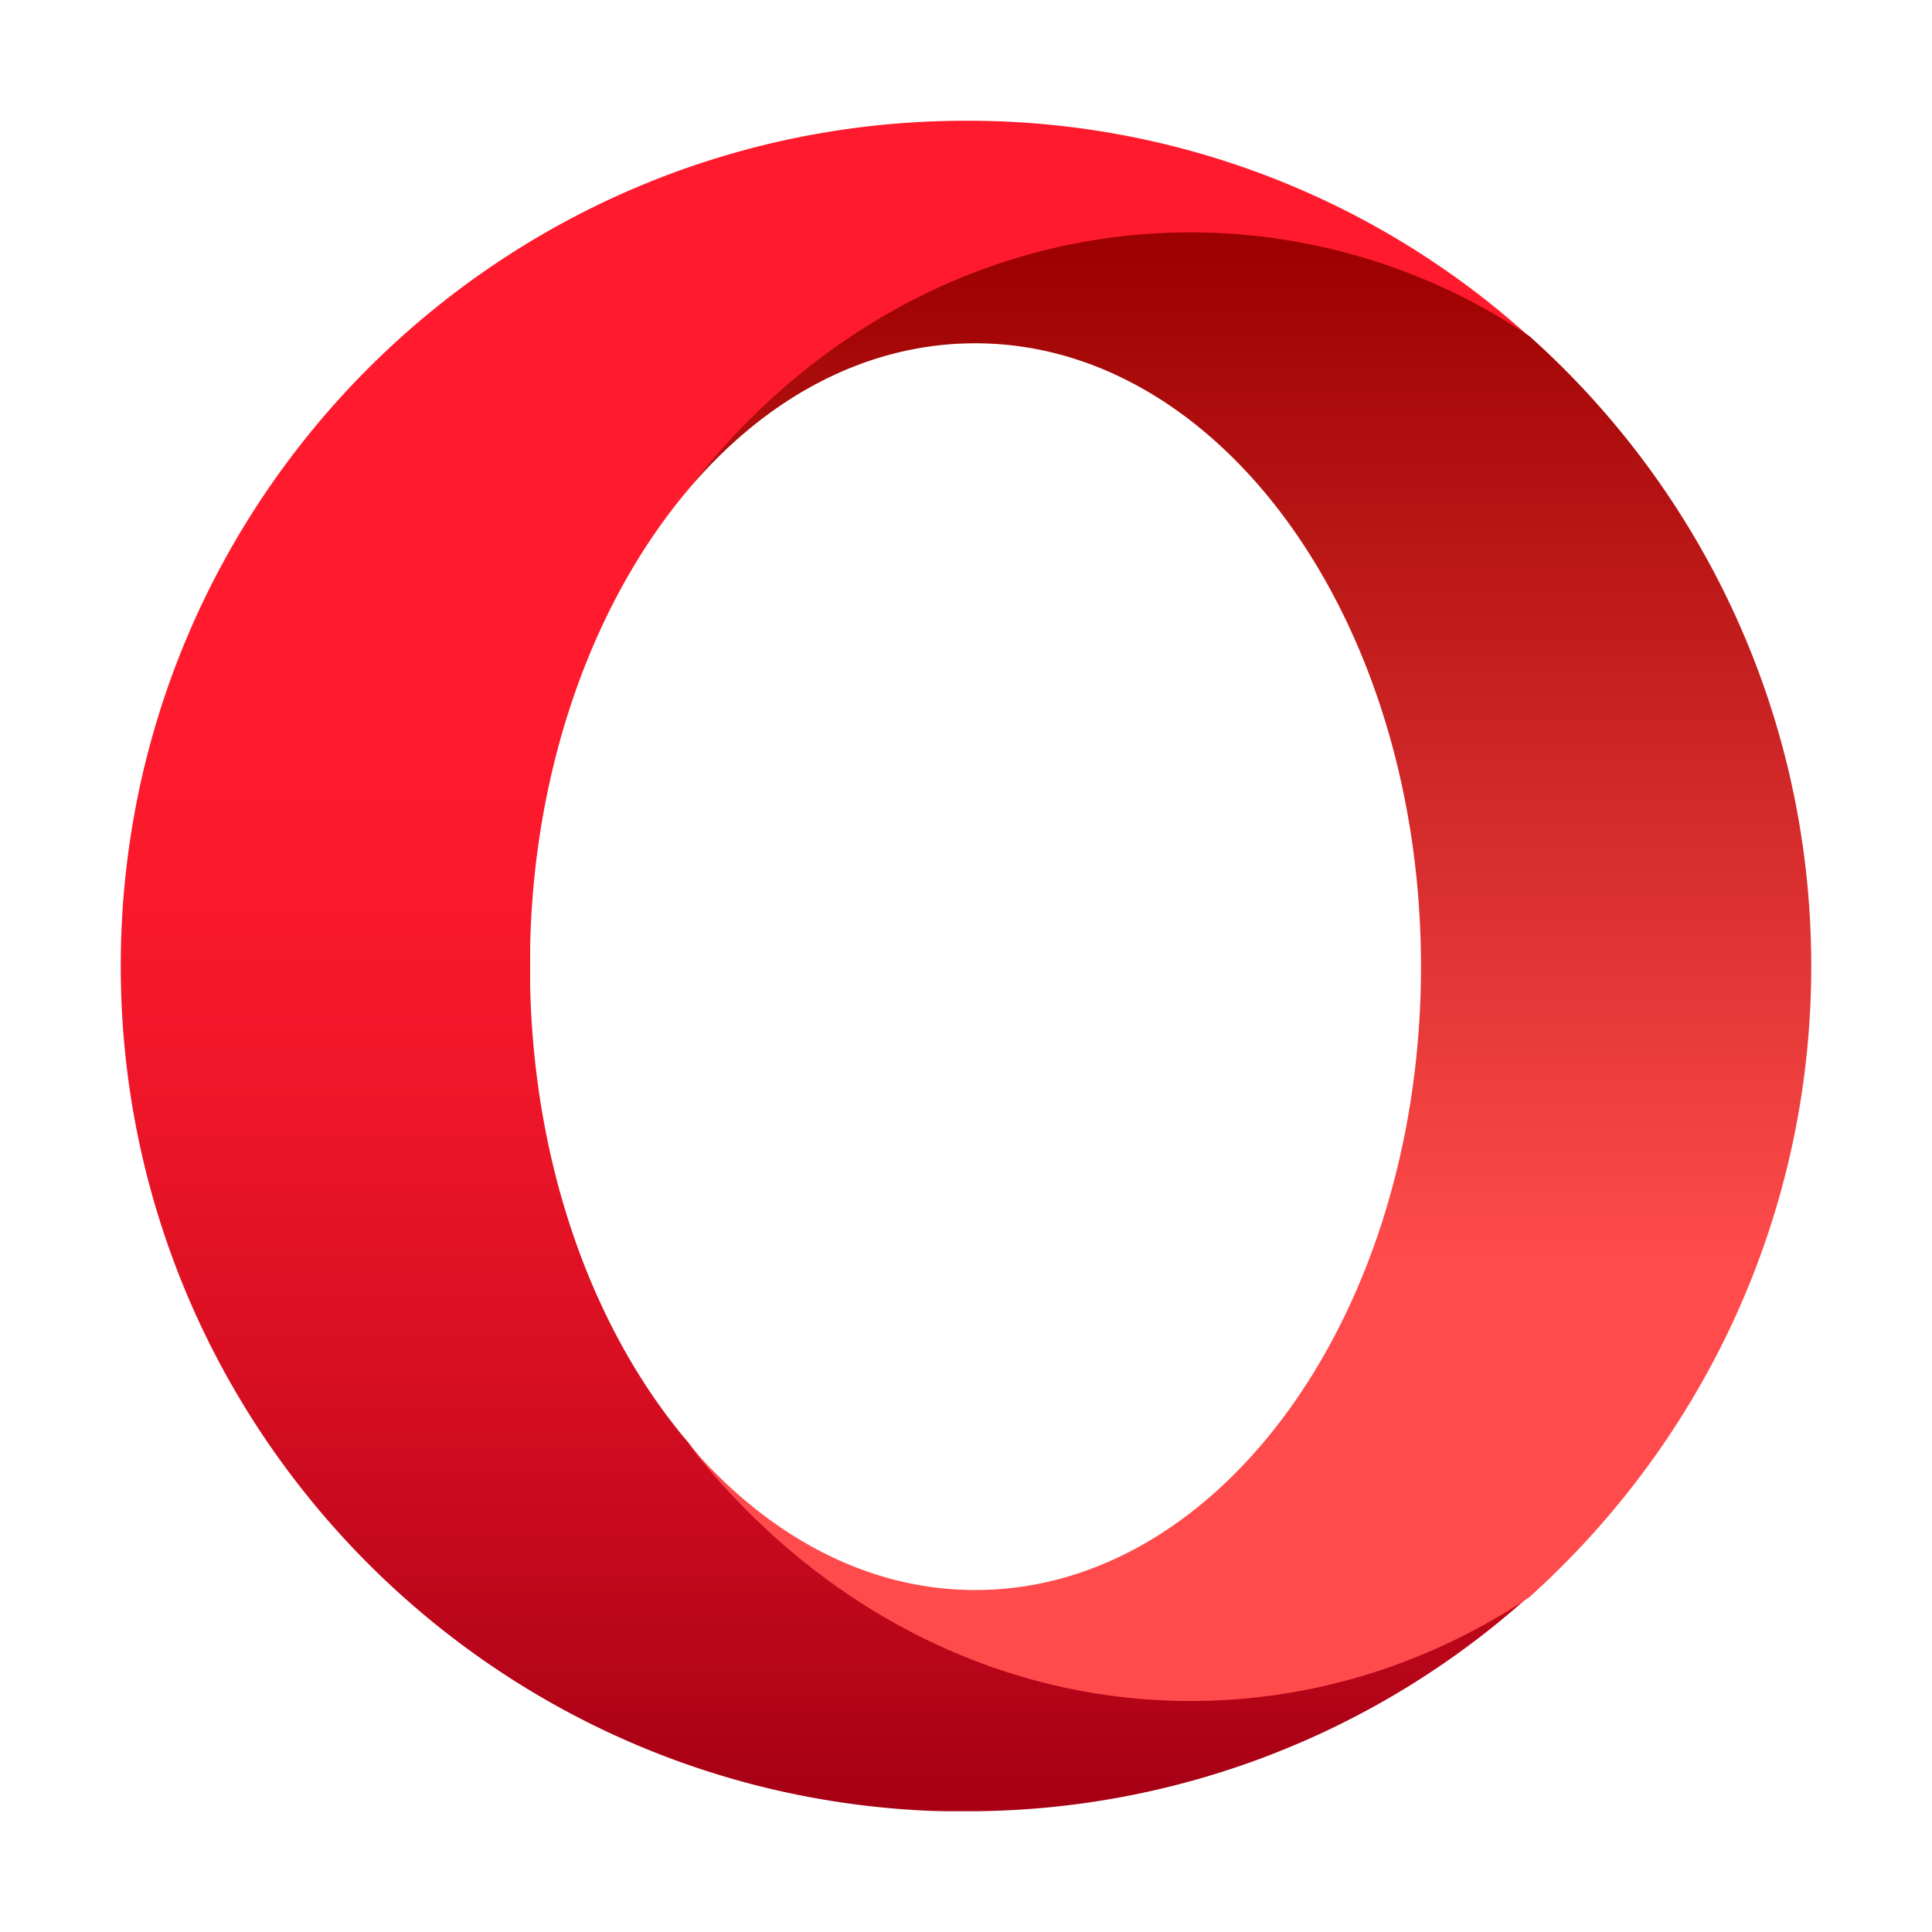 <svg xmlns="http://www.w3.org/2000/svg" width="800" height="800" fill="none" viewBox="0 0 32 32"><path fill="url(#a)" d="M11.395 23.886c-1.553-1.827-2.548-4.528-2.614-7.558v-.656c.066-3.03 1.072-5.731 2.614-7.558 2.013-2.603 4.966-3.773 8.302-3.773 2.056 0 3.992.142 5.633 1.236A13.853 13.853 0 0 0 16.055 2H16C8.267 2 2 8.267 2 16c0 7.503 5.906 13.64 13.333 13.99.219.01.448.01.667.01a13.91 13.91 0 0 0 9.33-3.566c-1.64 1.094-3.467 1.138-5.524 1.138-3.325.01-6.41-1.072-8.41-3.686Z"/><path fill="url(#b)" d="M11.396 8.114c1.28-1.52 2.942-2.428 4.757-2.428 4.08 0 7.383 4.616 7.383 10.325 0 5.71-3.303 10.325-7.383 10.325-1.815 0-3.467-.919-4.757-2.428 2.012 2.603 4.998 4.266 8.323 4.266 2.045 0 3.97-.624 5.61-1.718C28.196 23.876 30 20.146 30 16c0-4.145-1.805-7.875-4.67-10.434a10.049 10.049 0 0 0-5.611-1.717c-3.336 0-6.322 1.651-8.324 4.265Z"/><defs><linearGradient id="a" x1="13.665" x2="13.665" y1="2.456" y2="29.593" gradientUnits="userSpaceOnUse"><stop offset=".3" stop-color="#FF1B2D"/><stop offset=".438" stop-color="#FA1A2C"/><stop offset=".594" stop-color="#ED1528"/><stop offset=".758" stop-color="#D60E21"/><stop offset=".927" stop-color="#B70519"/><stop offset="1" stop-color="#A70014"/></linearGradient><linearGradient id="b" x1="20.696" x2="20.696" y1="4.056" y2="28.057" gradientUnits="userSpaceOnUse"><stop stop-color="#9C0000"/><stop offset=".7" stop-color="#FF4B4B"/></linearGradient></defs></svg>
